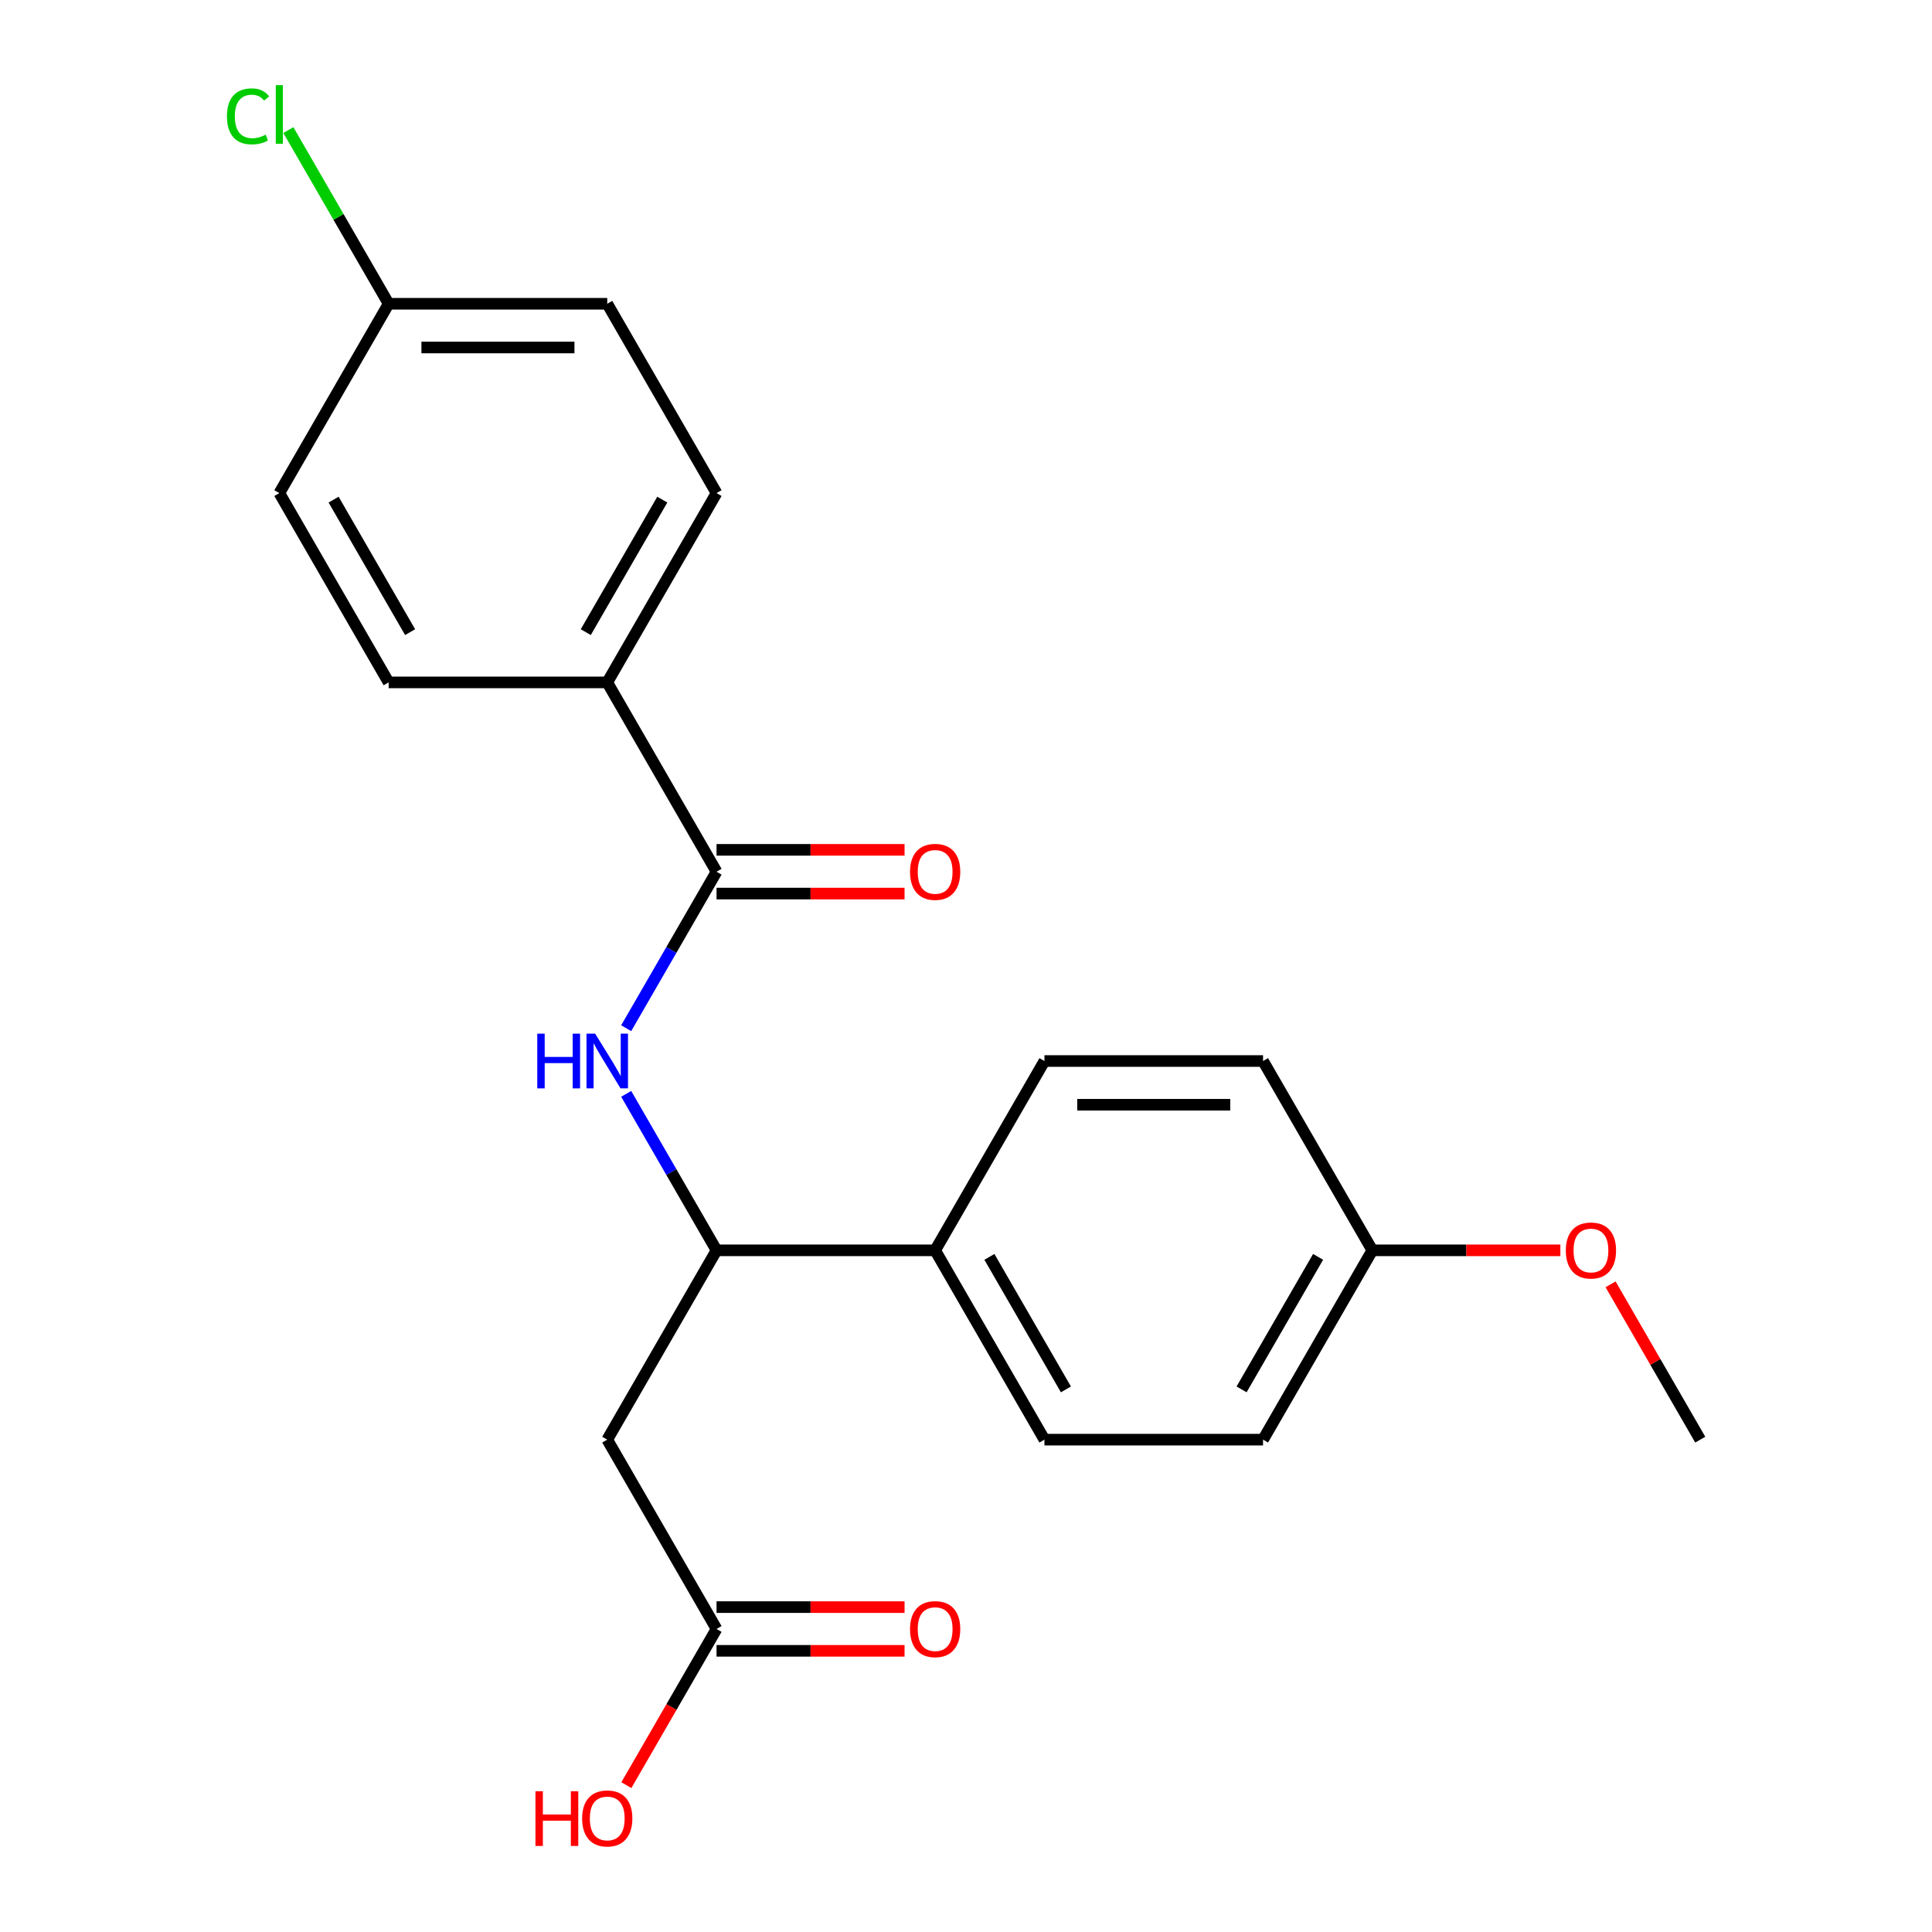 <?xml version='1.0' encoding='iso-8859-1'?>
<svg version='1.1' baseProfile='full'
              xmlns='http://www.w3.org/2000/svg'
                      xmlns:rdkit='http://www.rdkit.org/xml'
                      xmlns:xlink='http://www.w3.org/1999/xlink'
                  xml:space='preserve'
width='1000px' height='1000px' viewBox='0 0 1000 1000'>
<!-- END OF HEADER -->
<rect style='opacity:1.0;fill:#FFFFFF;stroke:none' width='1000' height='1000' x='0' y='0'> </rect>
<path class='bond-0' d='M 370.882,451.196 L 347.5,491.696' style='fill:none;fill-rule:evenodd;stroke:#000000;stroke-width:6px;stroke-linecap:butt;stroke-linejoin:miter;stroke-opacity:1' />
<path class='bond-0' d='M 347.5,491.696 L 324.117,532.196' style='fill:none;fill-rule:evenodd;stroke:#0000FF;stroke-width:6px;stroke-linecap:butt;stroke-linejoin:miter;stroke-opacity:1' />
<path class='bond-4' d='M 370.882,451.196 L 314.309,353.208' style='fill:none;fill-rule:evenodd;stroke:#000000;stroke-width:6px;stroke-linecap:butt;stroke-linejoin:miter;stroke-opacity:1' />
<path class='bond-6' d='M 370.882,462.511 L 419.542,462.511' style='fill:none;fill-rule:evenodd;stroke:#000000;stroke-width:6px;stroke-linecap:butt;stroke-linejoin:miter;stroke-opacity:1' />
<path class='bond-6' d='M 419.542,462.511 L 468.201,462.511' style='fill:none;fill-rule:evenodd;stroke:#FF0000;stroke-width:6px;stroke-linecap:butt;stroke-linejoin:miter;stroke-opacity:1' />
<path class='bond-6' d='M 370.882,439.882 L 419.542,439.882' style='fill:none;fill-rule:evenodd;stroke:#000000;stroke-width:6px;stroke-linecap:butt;stroke-linejoin:miter;stroke-opacity:1' />
<path class='bond-6' d='M 419.542,439.882 L 468.201,439.882' style='fill:none;fill-rule:evenodd;stroke:#FF0000;stroke-width:6px;stroke-linecap:butt;stroke-linejoin:miter;stroke-opacity:1' />
<path class='bond-2' d='M 324.117,566.174 L 347.5,606.674' style='fill:none;fill-rule:evenodd;stroke:#0000FF;stroke-width:6px;stroke-linecap:butt;stroke-linejoin:miter;stroke-opacity:1' />
<path class='bond-2' d='M 347.5,606.674 L 370.882,647.173' style='fill:none;fill-rule:evenodd;stroke:#000000;stroke-width:6px;stroke-linecap:butt;stroke-linejoin:miter;stroke-opacity:1' />
<path class='bond-1' d='M 314.309,745.162 L 370.882,647.173' style='fill:none;fill-rule:evenodd;stroke:#000000;stroke-width:6px;stroke-linecap:butt;stroke-linejoin:miter;stroke-opacity:1' />
<path class='bond-3' d='M 314.309,745.162 L 370.882,843.15' style='fill:none;fill-rule:evenodd;stroke:#000000;stroke-width:6px;stroke-linecap:butt;stroke-linejoin:miter;stroke-opacity:1' />
<path class='bond-5' d='M 370.882,647.173 L 484.03,647.173' style='fill:none;fill-rule:evenodd;stroke:#000000;stroke-width:6px;stroke-linecap:butt;stroke-linejoin:miter;stroke-opacity:1' />
<path class='bond-7' d='M 370.882,854.465 L 419.542,854.465' style='fill:none;fill-rule:evenodd;stroke:#000000;stroke-width:6px;stroke-linecap:butt;stroke-linejoin:miter;stroke-opacity:1' />
<path class='bond-7' d='M 419.542,854.465 L 468.201,854.465' style='fill:none;fill-rule:evenodd;stroke:#FF0000;stroke-width:6px;stroke-linecap:butt;stroke-linejoin:miter;stroke-opacity:1' />
<path class='bond-7' d='M 370.882,831.836 L 419.542,831.836' style='fill:none;fill-rule:evenodd;stroke:#000000;stroke-width:6px;stroke-linecap:butt;stroke-linejoin:miter;stroke-opacity:1' />
<path class='bond-7' d='M 419.542,831.836 L 468.201,831.836' style='fill:none;fill-rule:evenodd;stroke:#FF0000;stroke-width:6px;stroke-linecap:butt;stroke-linejoin:miter;stroke-opacity:1' />
<path class='bond-14' d='M 370.882,843.15 L 347.546,883.57' style='fill:none;fill-rule:evenodd;stroke:#000000;stroke-width:6px;stroke-linecap:butt;stroke-linejoin:miter;stroke-opacity:1' />
<path class='bond-14' d='M 347.546,883.57 L 324.209,923.99' style='fill:none;fill-rule:evenodd;stroke:#FF0000;stroke-width:6px;stroke-linecap:butt;stroke-linejoin:miter;stroke-opacity:1' />
<path class='bond-8' d='M 314.309,353.208 L 370.882,255.22' style='fill:none;fill-rule:evenodd;stroke:#000000;stroke-width:6px;stroke-linecap:butt;stroke-linejoin:miter;stroke-opacity:1' />
<path class='bond-8' d='M 303.197,327.195 L 342.799,258.603' style='fill:none;fill-rule:evenodd;stroke:#000000;stroke-width:6px;stroke-linecap:butt;stroke-linejoin:miter;stroke-opacity:1' />
<path class='bond-9' d='M 314.309,353.208 L 201.161,353.208' style='fill:none;fill-rule:evenodd;stroke:#000000;stroke-width:6px;stroke-linecap:butt;stroke-linejoin:miter;stroke-opacity:1' />
<path class='bond-10' d='M 484.03,647.173 L 540.603,745.162' style='fill:none;fill-rule:evenodd;stroke:#000000;stroke-width:6px;stroke-linecap:butt;stroke-linejoin:miter;stroke-opacity:1' />
<path class='bond-10' d='M 512.113,650.557 L 551.715,719.149' style='fill:none;fill-rule:evenodd;stroke:#000000;stroke-width:6px;stroke-linecap:butt;stroke-linejoin:miter;stroke-opacity:1' />
<path class='bond-11' d='M 484.03,647.173 L 540.603,549.185' style='fill:none;fill-rule:evenodd;stroke:#000000;stroke-width:6px;stroke-linecap:butt;stroke-linejoin:miter;stroke-opacity:1' />
<path class='bond-16' d='M 370.882,255.22 L 314.309,157.231' style='fill:none;fill-rule:evenodd;stroke:#000000;stroke-width:6px;stroke-linecap:butt;stroke-linejoin:miter;stroke-opacity:1' />
<path class='bond-15' d='M 201.161,353.208 L 144.588,255.22' style='fill:none;fill-rule:evenodd;stroke:#000000;stroke-width:6px;stroke-linecap:butt;stroke-linejoin:miter;stroke-opacity:1' />
<path class='bond-15' d='M 212.273,327.195 L 172.671,258.603' style='fill:none;fill-rule:evenodd;stroke:#000000;stroke-width:6px;stroke-linecap:butt;stroke-linejoin:miter;stroke-opacity:1' />
<path class='bond-17' d='M 540.603,745.162 L 653.751,745.162' style='fill:none;fill-rule:evenodd;stroke:#000000;stroke-width:6px;stroke-linecap:butt;stroke-linejoin:miter;stroke-opacity:1' />
<path class='bond-18' d='M 540.603,549.185 L 653.751,549.185' style='fill:none;fill-rule:evenodd;stroke:#000000;stroke-width:6px;stroke-linecap:butt;stroke-linejoin:miter;stroke-opacity:1' />
<path class='bond-18' d='M 557.575,571.814 L 636.779,571.814' style='fill:none;fill-rule:evenodd;stroke:#000000;stroke-width:6px;stroke-linecap:butt;stroke-linejoin:miter;stroke-opacity:1' />
<path class='bond-12' d='M 201.161,157.231 L 144.588,255.22' style='fill:none;fill-rule:evenodd;stroke:#000000;stroke-width:6px;stroke-linecap:butt;stroke-linejoin:miter;stroke-opacity:1' />
<path class='bond-19' d='M 201.161,157.231 L 175.209,112.28' style='fill:none;fill-rule:evenodd;stroke:#000000;stroke-width:6px;stroke-linecap:butt;stroke-linejoin:miter;stroke-opacity:1' />
<path class='bond-19' d='M 175.209,112.28 L 149.256,67.329' style='fill:none;fill-rule:evenodd;stroke:#00CC00;stroke-width:6px;stroke-linecap:butt;stroke-linejoin:miter;stroke-opacity:1' />
<path class='bond-22' d='M 201.161,157.231 L 314.309,157.231' style='fill:none;fill-rule:evenodd;stroke:#000000;stroke-width:6px;stroke-linecap:butt;stroke-linejoin:miter;stroke-opacity:1' />
<path class='bond-22' d='M 218.133,179.861 L 297.337,179.861' style='fill:none;fill-rule:evenodd;stroke:#000000;stroke-width:6px;stroke-linecap:butt;stroke-linejoin:miter;stroke-opacity:1' />
<path class='bond-13' d='M 710.324,647.173 L 653.751,549.185' style='fill:none;fill-rule:evenodd;stroke:#000000;stroke-width:6px;stroke-linecap:butt;stroke-linejoin:miter;stroke-opacity:1' />
<path class='bond-20' d='M 710.324,647.173 L 758.984,647.173' style='fill:none;fill-rule:evenodd;stroke:#000000;stroke-width:6px;stroke-linecap:butt;stroke-linejoin:miter;stroke-opacity:1' />
<path class='bond-20' d='M 758.984,647.173 L 807.643,647.173' style='fill:none;fill-rule:evenodd;stroke:#FF0000;stroke-width:6px;stroke-linecap:butt;stroke-linejoin:miter;stroke-opacity:1' />
<path class='bond-23' d='M 710.324,647.173 L 653.751,745.162' style='fill:none;fill-rule:evenodd;stroke:#000000;stroke-width:6px;stroke-linecap:butt;stroke-linejoin:miter;stroke-opacity:1' />
<path class='bond-23' d='M 682.241,650.557 L 642.639,719.149' style='fill:none;fill-rule:evenodd;stroke:#000000;stroke-width:6px;stroke-linecap:butt;stroke-linejoin:miter;stroke-opacity:1' />
<path class='bond-21' d='M 833.627,664.762 L 856.836,704.962' style='fill:none;fill-rule:evenodd;stroke:#FF0000;stroke-width:6px;stroke-linecap:butt;stroke-linejoin:miter;stroke-opacity:1' />
<path class='bond-21' d='M 856.836,704.962 L 880.045,745.162' style='fill:none;fill-rule:evenodd;stroke:#000000;stroke-width:6px;stroke-linecap:butt;stroke-linejoin:miter;stroke-opacity:1' />
<path  class='atom-1' d='M 278.089 535.025
L 281.929 535.025
L 281.929 547.065
L 296.409 547.065
L 296.409 535.025
L 300.249 535.025
L 300.249 563.345
L 296.409 563.345
L 296.409 550.265
L 281.929 550.265
L 281.929 563.345
L 278.089 563.345
L 278.089 535.025
' fill='#0000FF'/>
<path  class='atom-1' d='M 308.049 535.025
L 317.329 550.025
Q 318.249 551.505, 319.729 554.185
Q 321.209 556.865, 321.289 557.025
L 321.289 535.025
L 325.049 535.025
L 325.049 563.345
L 321.169 563.345
L 311.209 546.945
Q 310.049 545.025, 308.809 542.825
Q 307.609 540.625, 307.249 539.945
L 307.249 563.345
L 303.569 563.345
L 303.569 535.025
L 308.049 535.025
' fill='#0000FF'/>
<path  class='atom-7' d='M 471.03 451.276
Q 471.03 444.476, 474.39 440.676
Q 477.75 436.876, 484.03 436.876
Q 490.31 436.876, 493.67 440.676
Q 497.03 444.476, 497.03 451.276
Q 497.03 458.156, 493.63 462.076
Q 490.23 465.956, 484.03 465.956
Q 477.79 465.956, 474.39 462.076
Q 471.03 458.196, 471.03 451.276
M 484.03 462.756
Q 488.35 462.756, 490.67 459.876
Q 493.03 456.956, 493.03 451.276
Q 493.03 445.716, 490.67 442.916
Q 488.35 440.076, 484.03 440.076
Q 479.71 440.076, 477.35 442.876
Q 475.03 445.676, 475.03 451.276
Q 475.03 456.996, 477.35 459.876
Q 479.71 462.756, 484.03 462.756
' fill='#FF0000'/>
<path  class='atom-8' d='M 471.03 843.23
Q 471.03 836.43, 474.39 832.63
Q 477.75 828.83, 484.03 828.83
Q 490.31 828.83, 493.67 832.63
Q 497.03 836.43, 497.03 843.23
Q 497.03 850.11, 493.63 854.03
Q 490.23 857.91, 484.03 857.91
Q 477.79 857.91, 474.39 854.03
Q 471.03 850.15, 471.03 843.23
M 484.03 854.71
Q 488.35 854.71, 490.67 851.83
Q 493.03 848.91, 493.03 843.23
Q 493.03 837.67, 490.67 834.87
Q 488.35 832.03, 484.03 832.03
Q 479.71 832.03, 477.35 834.83
Q 475.03 837.63, 475.03 843.23
Q 475.03 848.95, 477.35 851.83
Q 479.71 854.71, 484.03 854.71
' fill='#FF0000'/>
<path  class='atom-15' d='M 277.149 927.139
L 280.989 927.139
L 280.989 939.179
L 295.469 939.179
L 295.469 927.139
L 299.309 927.139
L 299.309 955.459
L 295.469 955.459
L 295.469 942.379
L 280.989 942.379
L 280.989 955.459
L 277.149 955.459
L 277.149 927.139
' fill='#FF0000'/>
<path  class='atom-15' d='M 301.309 941.219
Q 301.309 934.419, 304.669 930.619
Q 308.029 926.819, 314.309 926.819
Q 320.589 926.819, 323.949 930.619
Q 327.309 934.419, 327.309 941.219
Q 327.309 948.099, 323.909 952.019
Q 320.509 955.899, 314.309 955.899
Q 308.069 955.899, 304.669 952.019
Q 301.309 948.139, 301.309 941.219
M 314.309 952.699
Q 318.629 952.699, 320.949 949.819
Q 323.309 946.899, 323.309 941.219
Q 323.309 935.659, 320.949 932.859
Q 318.629 930.019, 314.309 930.019
Q 309.989 930.019, 307.629 932.819
Q 305.309 935.619, 305.309 941.219
Q 305.309 946.939, 307.629 949.819
Q 309.989 952.699, 314.309 952.699
' fill='#FF0000'/>
<path  class='atom-20' d='M 117.468 60.222
Q 117.468 53.182, 120.748 49.502
Q 124.068 45.782, 130.348 45.782
Q 136.188 45.782, 139.308 49.903
L 136.668 52.062
Q 134.388 49.062, 130.348 49.062
Q 126.068 49.062, 123.788 51.943
Q 121.548 54.782, 121.548 60.222
Q 121.548 65.823, 123.868 68.703
Q 126.228 71.582, 130.788 71.582
Q 133.908 71.582, 137.548 69.703
L 138.668 72.703
Q 137.188 73.662, 134.948 74.222
Q 132.708 74.782, 130.228 74.782
Q 124.068 74.782, 120.748 71.022
Q 117.468 67.263, 117.468 60.222
' fill='#00CC00'/>
<path  class='atom-20' d='M 142.748 44.062
L 146.428 44.062
L 146.428 74.422
L 142.748 74.422
L 142.748 44.062
' fill='#00CC00'/>
<path  class='atom-21' d='M 810.472 647.253
Q 810.472 640.453, 813.832 636.653
Q 817.192 632.853, 823.472 632.853
Q 829.752 632.853, 833.112 636.653
Q 836.472 640.453, 836.472 647.253
Q 836.472 654.133, 833.072 658.053
Q 829.672 661.933, 823.472 661.933
Q 817.232 661.933, 813.832 658.053
Q 810.472 654.173, 810.472 647.253
M 823.472 658.733
Q 827.792 658.733, 830.112 655.853
Q 832.472 652.933, 832.472 647.253
Q 832.472 641.693, 830.112 638.893
Q 827.792 636.053, 823.472 636.053
Q 819.152 636.053, 816.792 638.853
Q 814.472 641.653, 814.472 647.253
Q 814.472 652.973, 816.792 655.853
Q 819.152 658.733, 823.472 658.733
' fill='#FF0000'/>
</svg>
